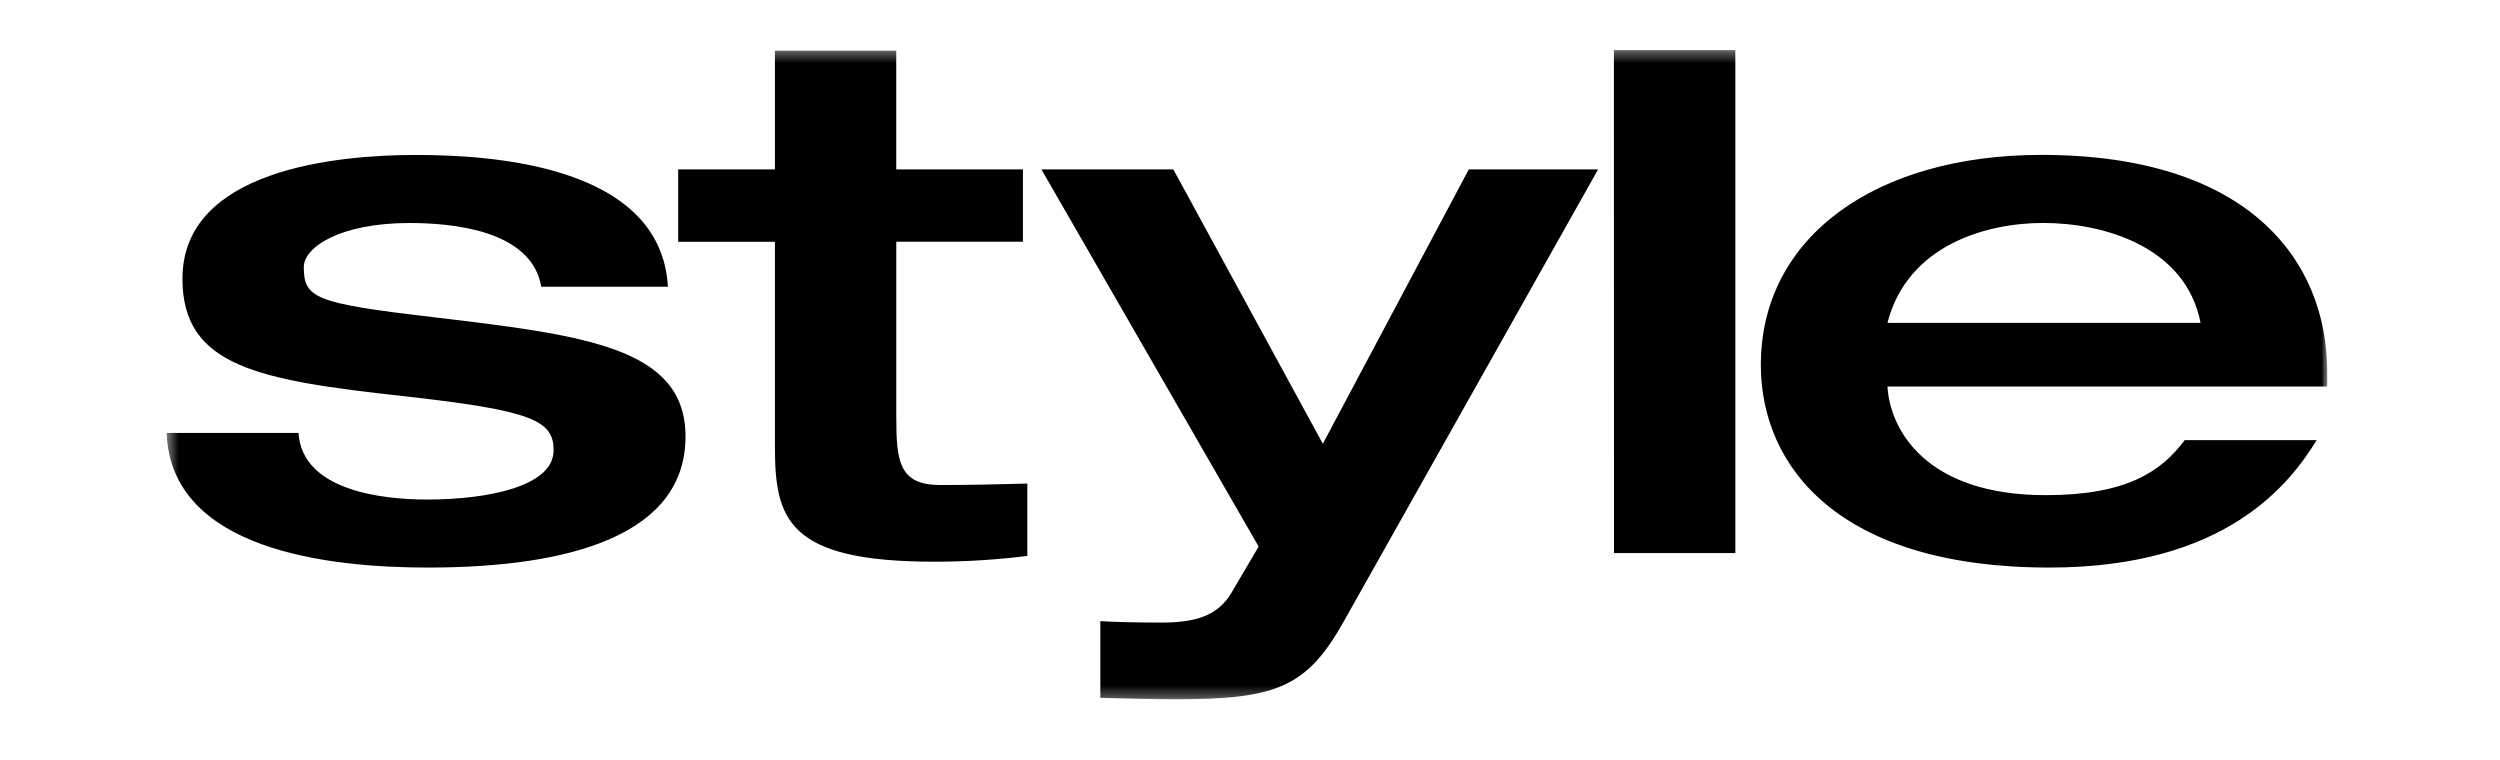 <svg width="217" height="66" viewBox="0 0 217 66" fill="none" xmlns="http://www.w3.org/2000/svg">
<mask id="mask0_898_6680" style="mask-type:luminance" maskUnits="userSpaceOnUse" x="14" y="4" width="188" height="57">
<path d="M202 4.346H14.462V60.7H202V4.346Z" fill="white"/>
</mask>
<g mask="url(#mask0_898_6680)">
<path d="M14.462 37.576C14.844 47.751 28.509 49.264 37.134 49.264C49.654 49.264 59.502 46.373 59.502 37.89C59.502 30.161 50.799 29.092 37.516 27.521C27.362 26.328 26.369 25.887 26.369 23.189C26.369 21.43 29.575 19.357 35.531 19.357C39.118 19.357 46.142 19.922 46.981 24.887H57.975C57.369 14.204 42.326 13.45 36.066 13.45C29.272 13.45 15.836 14.708 15.836 24.194C15.836 31.798 22.401 32.992 34.921 34.374C46.294 35.631 48.051 36.511 48.051 39.087C48.051 42.23 42.326 43.361 37.058 43.361C33.241 43.361 26.218 42.606 25.913 37.579L14.462 37.576ZM67.263 38.706C67.263 44.99 68.256 48.756 81.081 48.756C83.786 48.758 86.488 48.59 89.172 48.254V41.974C86.653 42.038 84.211 42.1 81.615 42.1C78.027 42.1 77.798 40.026 77.798 36.193V20.985H88.79V14.702H77.794V4.396H67.263V14.706H58.866V20.99H67.263V38.706ZM109.25 47.44L106.884 51.462C105.662 53.536 103.601 54.039 100.777 54.039C98.487 54.039 96.349 53.975 95.509 53.913V60.574C97.57 60.636 100.318 60.699 102.074 60.699C110.853 60.699 113.448 59.631 116.655 53.913L138.716 14.701H127.494L114.822 38.518L101.844 14.702H90.393L109.25 47.44ZM140.093 48.006H150.628V4.346H140.087L140.093 48.006ZM202.003 33.553V32.297C202.003 22.557 195.133 13.445 177.194 13.445C162.841 13.445 152.841 20.55 152.841 31.669C152.841 40.529 159.635 49.264 177.879 49.264C193.301 49.264 198.796 41.912 201.086 38.205H189.633C187.571 40.969 184.522 42.98 177.572 42.98C167.114 42.98 164.056 37.262 163.831 33.554L202.003 33.553ZM163.83 28.024C165.585 21.238 172.456 19.352 177.346 19.352C182.536 19.352 189.712 21.363 191.01 28.024H163.83Z" fill="black"/>
</g>
</svg>
